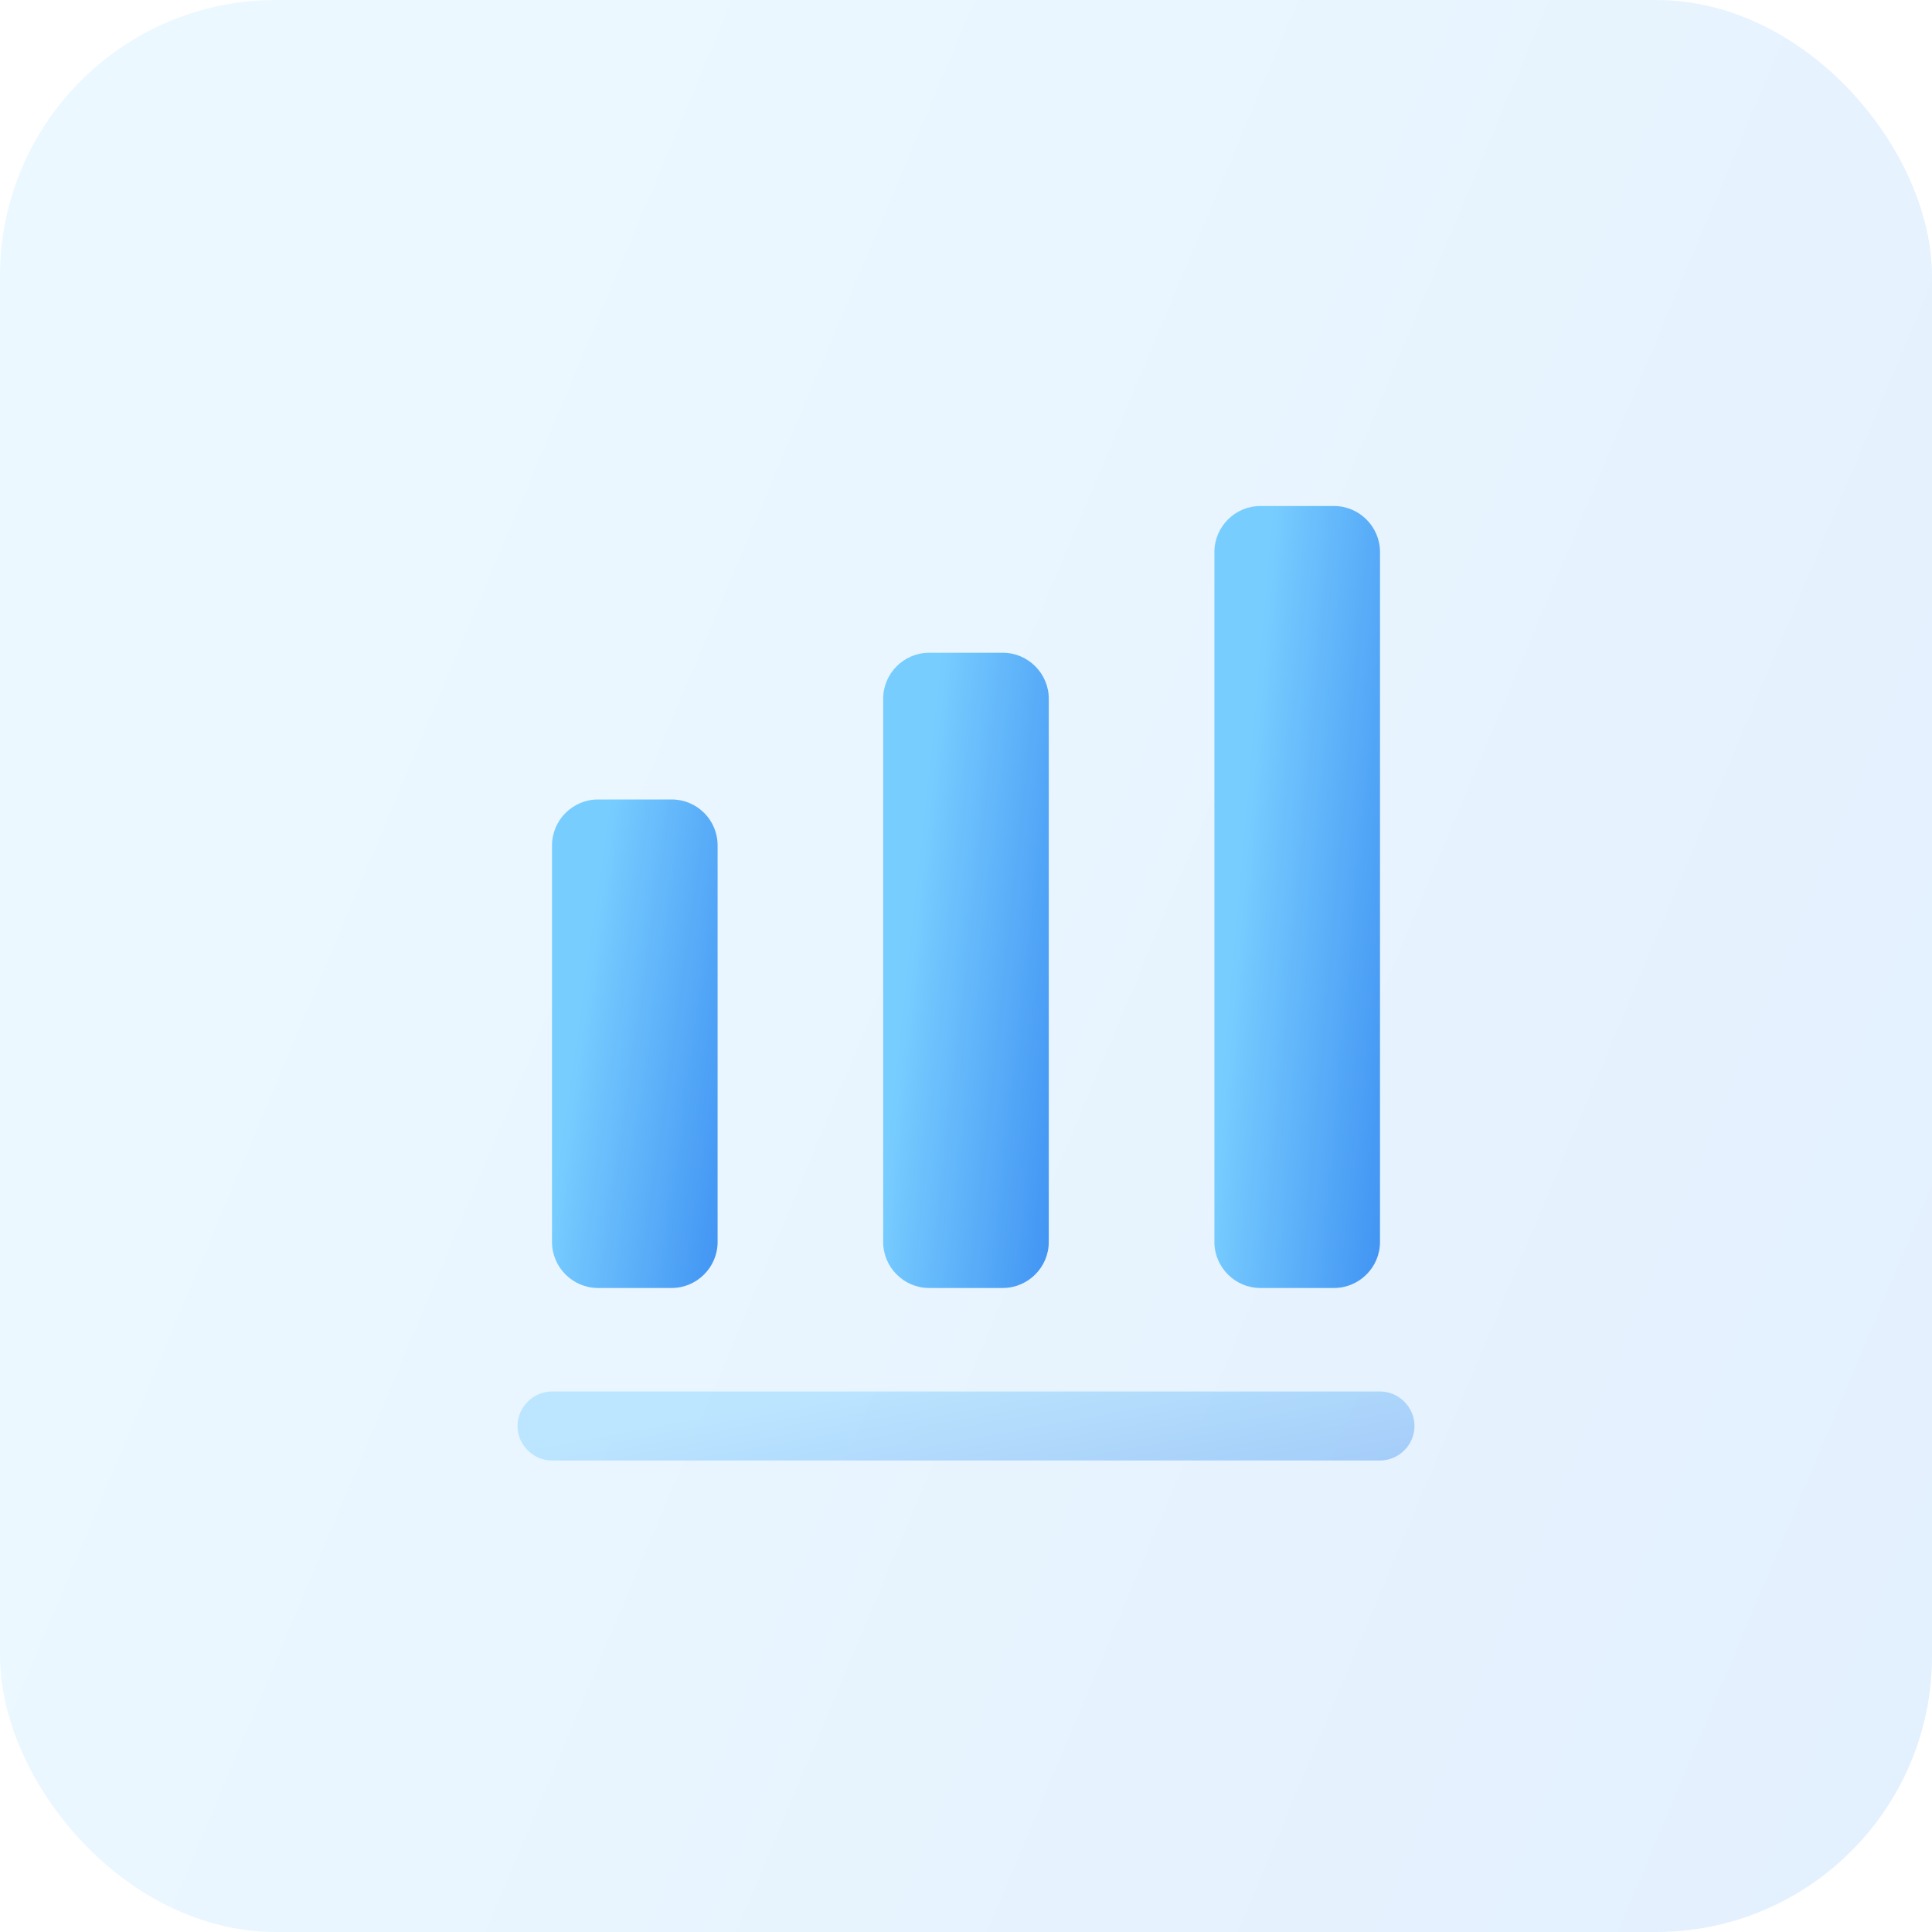 <?xml version="1.0" encoding="UTF-8"?> <svg xmlns="http://www.w3.org/2000/svg" width="56" height="56" viewBox="0 0 56 56" fill="none"><rect width="56" height="56" rx="8" fill="url(#paint0_linear_2360_10)" fill-opacity="0.15"></rect><path opacity="0.4" d="M40 42.333H16C15.453 42.333 15 41.88 15 41.333C15 40.787 15.453 40.333 16 40.333H40C40.547 40.333 41 40.787 41 41.333C41 41.88 40.547 42.333 40 42.333Z" fill="url(#paint1_linear_2360_10)"></path><path d="M19.467 23.173H17.333C16.6 23.173 16 23.773 16 24.507V36C16 36.733 16.6 37.333 17.333 37.333H19.467C20.2 37.333 20.8 36.733 20.8 36V24.507C20.8 23.76 20.2 23.173 19.467 23.173Z" fill="url(#paint2_linear_2360_10)"></path><path d="M29.065 18.92H26.932C26.199 18.92 25.599 19.52 25.599 20.253V36C25.599 36.733 26.199 37.333 26.932 37.333H29.065C29.799 37.333 30.399 36.733 30.399 36V20.253C30.399 19.52 29.799 18.92 29.065 18.92Z" fill="url(#paint3_linear_2360_10)"></path><path d="M38.667 14.667H36.533C35.8 14.667 35.2 15.267 35.2 16V36C35.2 36.733 35.8 37.333 36.533 37.333H38.667C39.4 37.333 40 36.733 40 36V16C40 15.267 39.4 14.667 38.667 14.667Z" fill="url(#paint4_linear_2360_10)"></path><defs><linearGradient id="paint0_linear_2360_10" x1="16.375" y1="7.344" x2="99.727" y2="42.411" gradientUnits="userSpaceOnUse"><stop stop-color="#78cdff"></stop><stop offset="1" stop-color="#1E70EB"></stop></linearGradient><linearGradient id="paint1_linear_2360_10" x1="22.603" y1="40.596" x2="24.076" y2="48.654" gradientUnits="userSpaceOnUse"><stop stop-color="#78cdff"></stop><stop offset="1" stop-color="#1E70EB"></stop></linearGradient><linearGradient id="paint2_linear_2360_10" x1="17.404" y1="25.03" x2="25.645" y2="26.206" gradientUnits="userSpaceOnUse"><stop stop-color="#78cdff"></stop><stop offset="1" stop-color="#1E70EB"></stop></linearGradient><linearGradient id="paint3_linear_2360_10" x1="27.002" y1="21.335" x2="35.311" y2="22.246" gradientUnits="userSpaceOnUse"><stop stop-color="#78cdff"></stop><stop offset="1" stop-color="#1E70EB"></stop></linearGradient><linearGradient id="paint4_linear_2360_10" x1="36.604" y1="17.639" x2="44.947" y2="18.383" gradientUnits="userSpaceOnUse"><stop stop-color="#78cdff"></stop><stop offset="1" stop-color="#1E70EB"></stop></linearGradient></defs></svg> 